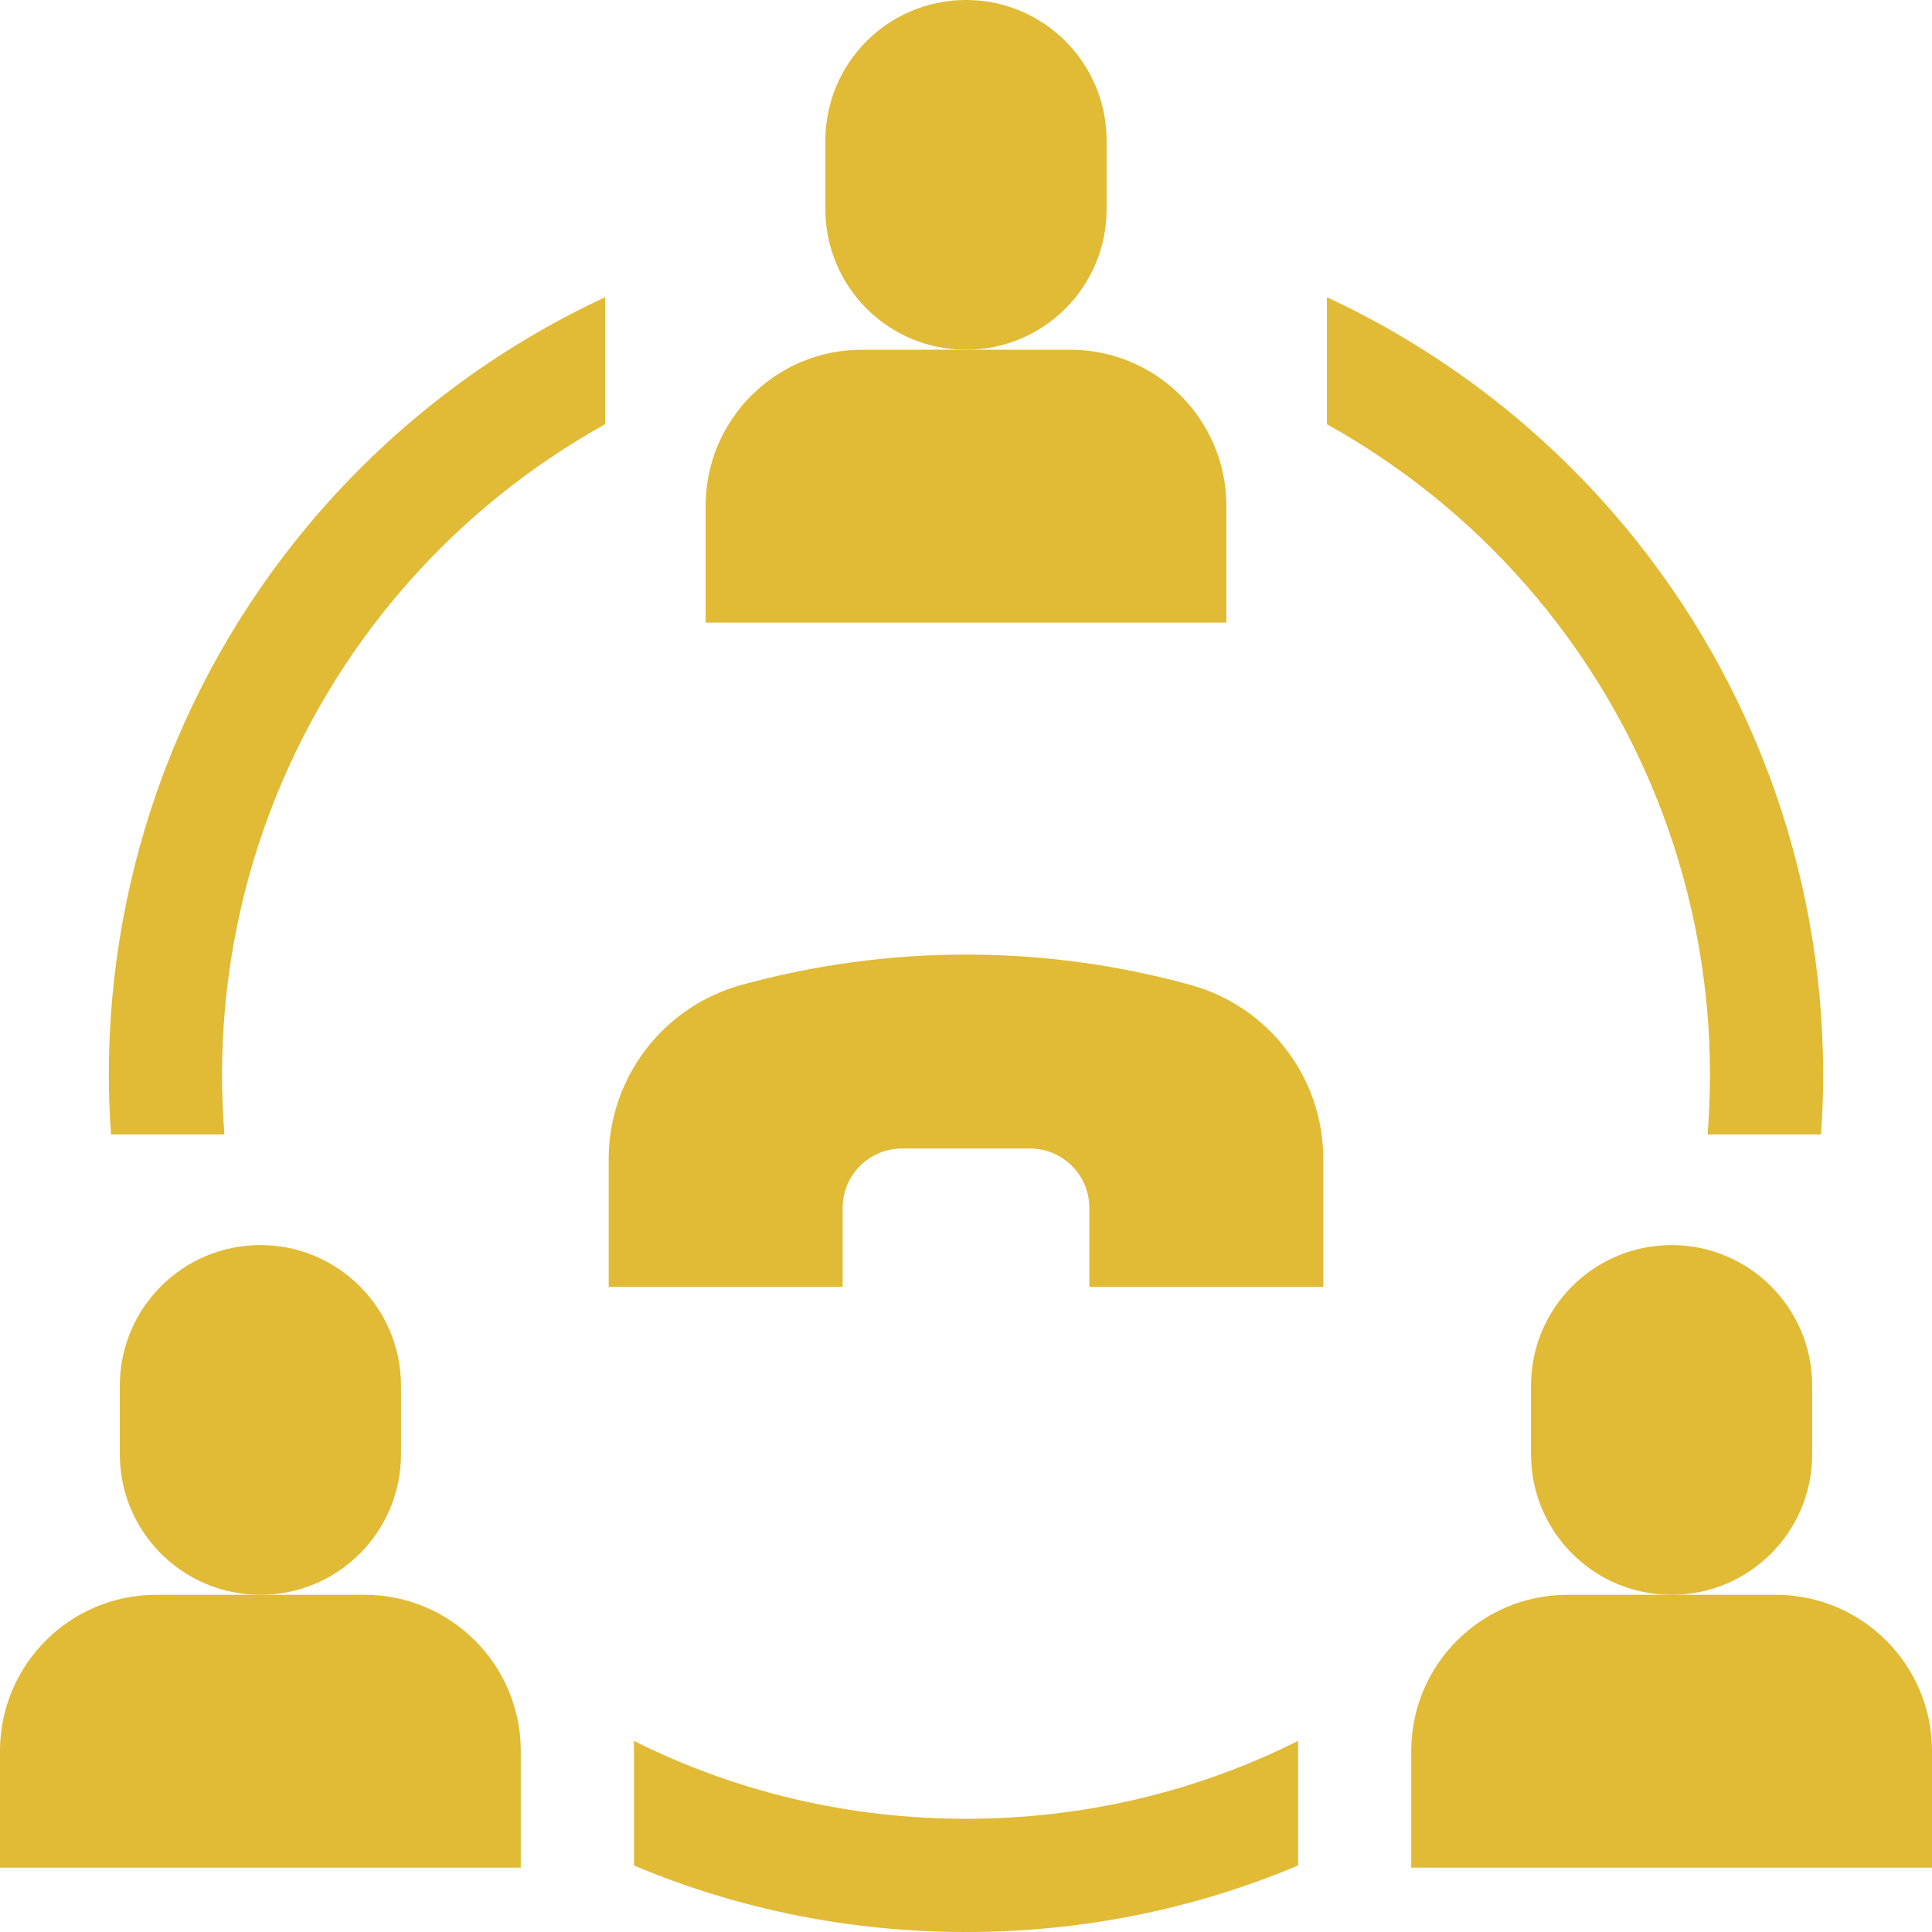 <svg width="40" height="40" viewBox="0 0 40 40" fill="none" xmlns="http://www.w3.org/2000/svg">
<g clip-path="url(#clip0_212_3872)">
<path d="M20 0C18.392 0 17.089 1.303 17.089 2.911V4.331C17.089 5.938 18.392 7.241 20 7.241C21.608 7.241 22.911 5.938 22.911 4.331V2.911C22.911 1.303 21.608 0 20 0Z" fill="#E1BA36"/>
<path d="M22.157 7.241H20H17.844C16.057 7.241 14.609 8.689 14.609 10.476V12.89H25.391V10.476C25.391 8.689 23.943 7.241 22.157 7.241Z" fill="#E1BA36"/>
<path d="M24.649 20.392C21.606 19.554 18.394 19.554 15.351 20.392C13.727 20.839 12.602 22.316 12.602 24V26.644H17.446V25.009C17.446 24.329 17.996 23.779 18.675 23.779H21.325C22.003 23.779 22.554 24.329 22.554 25.009V26.644H27.398V24C27.398 22.316 26.273 20.839 24.649 20.392Z" fill="#E1BA36"/>
<path d="M5.391 25.778C3.784 25.778 2.481 27.081 2.481 28.689V30.108C2.481 31.716 3.784 33.019 5.391 33.019C6.999 33.019 8.302 31.716 8.302 30.108V28.689C8.302 27.081 6.999 25.778 5.391 25.778Z" fill="#E1BA36"/>
<path d="M7.548 33.019H5.391H3.235C1.448 33.019 0 34.467 0 36.254V38.668H10.782V36.254C10.782 34.467 9.334 33.019 7.548 33.019Z" fill="#E1BA36"/>
<path d="M37.519 30.108V28.689C37.519 27.081 36.216 25.778 34.609 25.778C33.001 25.778 31.698 27.081 31.698 28.689V30.108C31.698 31.716 33.001 33.019 34.609 33.019C36.216 33.019 37.519 31.716 37.519 30.108Z" fill="#E1BA36"/>
<path d="M36.765 33.019H34.609H32.452C30.666 33.019 29.218 34.467 29.218 36.254V38.668H40V36.254C40 34.467 38.552 33.019 36.765 33.019Z" fill="#E1BA36"/>
<path d="M20 37.656C17.576 37.656 15.241 37.104 13.122 36.042C13.124 36.112 13.126 36.183 13.126 36.254V38.623C15.28 39.53 17.603 40 20 40C22.397 40 24.72 39.53 26.874 38.623V36.254C26.874 36.183 26.875 36.112 26.878 36.042C24.759 37.104 22.424 37.656 20 37.656Z" fill="#E1BA36"/>
<path d="M6.63 10.584C3.808 13.815 2.253 17.959 2.253 22.253C2.253 22.667 2.269 23.078 2.298 23.488H4.646C4.614 23.078 4.597 22.667 4.597 22.253C4.597 18.526 5.946 14.929 8.395 12.126C9.58 10.769 10.982 9.643 12.528 8.783V6.154C10.294 7.193 8.279 8.695 6.63 10.584Z" fill="#E1BA36"/>
<path d="M33.37 10.584C31.721 8.696 29.706 7.193 27.472 6.154V8.783C29.018 9.643 30.42 10.769 31.605 12.126C34.054 14.929 35.403 18.526 35.403 22.254C35.403 22.667 35.386 23.079 35.354 23.488H37.702C37.731 23.078 37.747 22.667 37.747 22.254C37.747 17.959 36.192 13.815 33.37 10.584Z" fill="#E1BA36"/>
</g>
<defs>
<clipPath id="clip0_212_3872">
<rect width="40" height="40" fill="white"/>
</clipPath>
</defs>
</svg>
